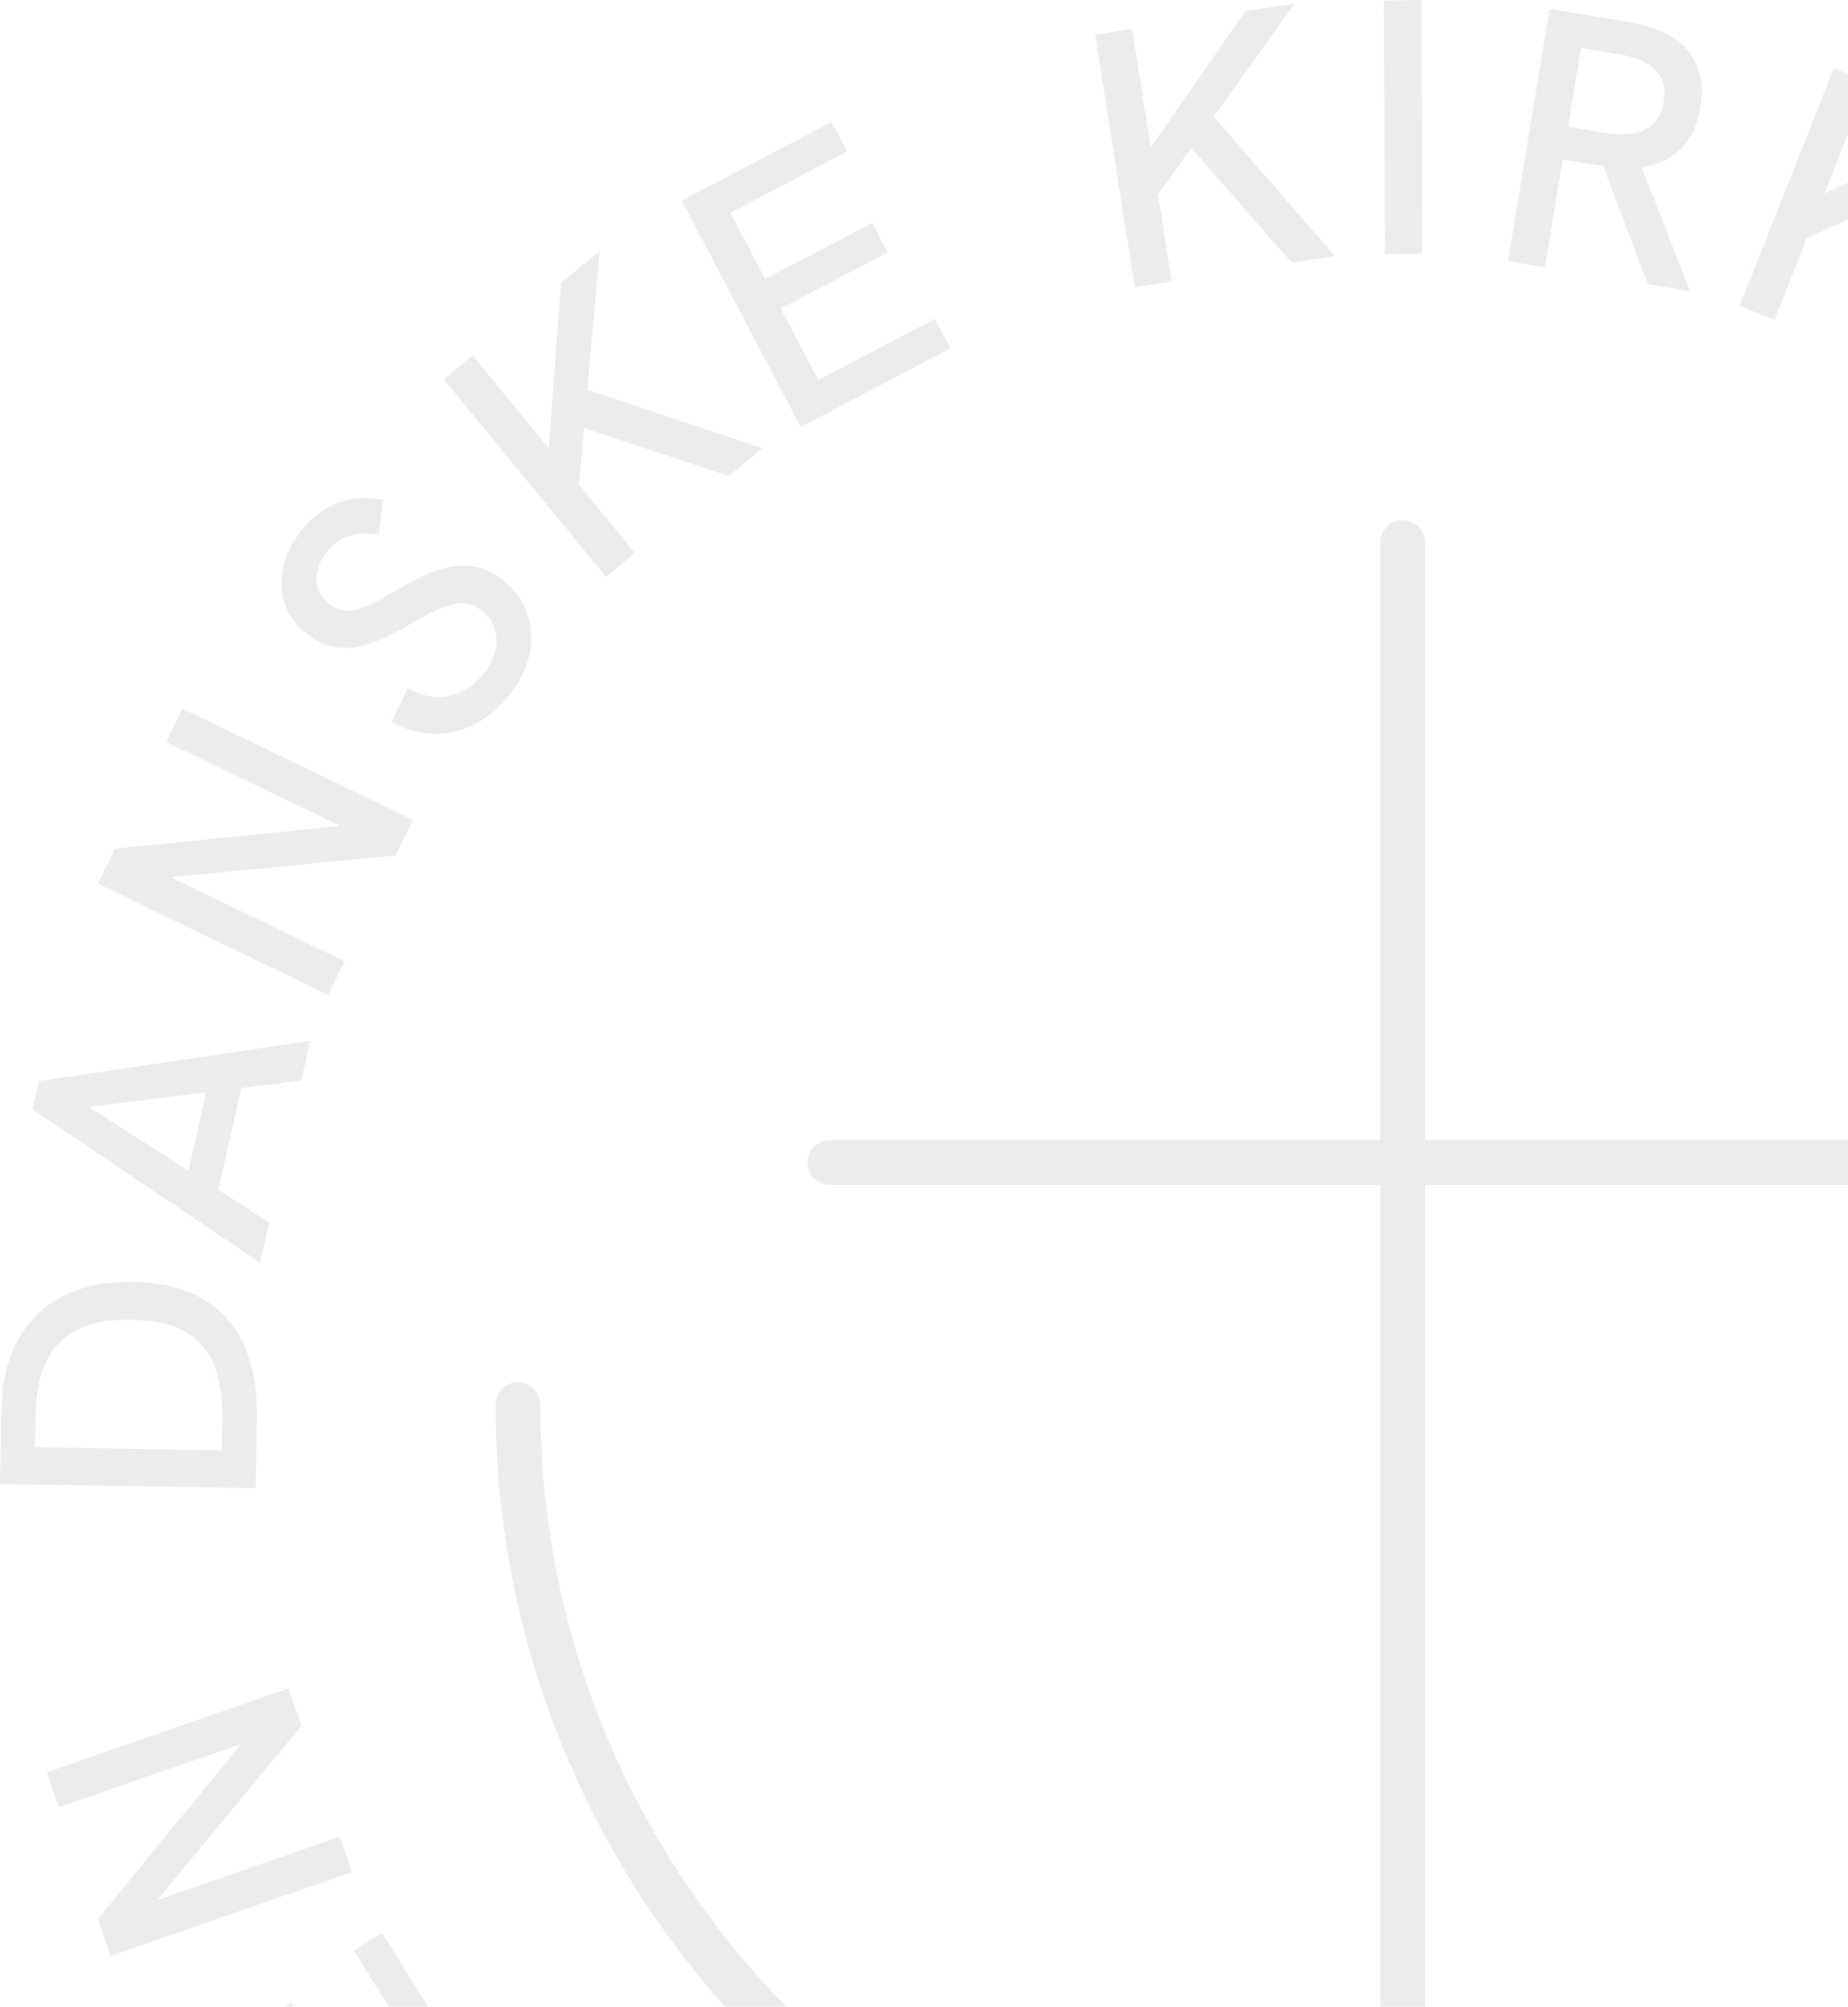 <svg width="198" height="215" viewBox="0 0 198 215" fill="none" xmlns="http://www.w3.org/2000/svg">
<g style="mix-blend-mode:multiply" opacity="0.15" clip-path="url(#clip0_884_9360)">
<path d="M40.947 207.093L37.913 208.984L45.37 220.958L38.023 225.526L31.193 214.56L28.158 216.451L34.989 227.418L28.183 231.655L20.726 219.681L17.691 221.572L27.262 236.948L50.53 222.468L40.947 207.093Z" fill="#8F7E73"/>
<path d="M36.413 196.777L16.855 203.569L32.285 184.902L30.897 180.886L5.012 189.875L6.314 193.621L25.847 186.842L10.479 205.607L11.842 209.549L37.727 200.572L36.413 196.777Z" fill="#8F7E73"/>
<path d="M27.519 151.78C27.593 147.199 26.487 143.662 24.214 141.169C21.941 138.676 18.624 137.399 14.275 137.337C9.853 137.264 6.401 138.443 3.931 140.886C1.462 143.33 0.197 146.794 0.123 151.301L0 159.001L27.396 159.443L27.519 151.78ZM23.772 155.378L3.759 155.059L3.821 151.399C3.858 149.274 4.214 147.457 4.914 145.958C5.602 144.448 6.695 143.306 8.194 142.507C9.693 141.722 11.646 141.341 14.054 141.39C16.487 141.427 18.44 141.869 19.89 142.716C21.339 143.564 22.371 144.779 22.973 146.364C23.575 147.948 23.858 149.851 23.821 152.074L23.772 155.378Z" fill="#8F7E73"/>
<path d="M28.845 130.976L23.39 127.476L25.86 116.558L32.285 115.76L33.243 111.511L4.176 115.834L3.488 118.867L27.874 135.287L28.845 130.988V130.976ZM20.184 125.425L9.52 118.597L22.088 117.025L20.196 125.425H20.184Z" fill="#8F7E73"/>
<path d="M36.918 102.987L18.281 93.986L42.385 91.652L44.227 87.833L19.559 75.933L17.826 79.506L36.451 88.484L12.31 90.928L10.492 94.686L35.173 106.598L36.918 102.987Z" fill="#8F7E73"/>
<path d="M32.84 67.888C33.933 68.748 35.051 69.239 36.206 69.374C37.361 69.51 38.565 69.338 39.83 68.883C41.095 68.429 42.459 67.766 43.921 66.882C45.051 66.206 46.071 65.666 46.98 65.273C47.889 64.88 48.712 64.659 49.462 64.634C50.211 64.609 50.936 64.88 51.636 65.432C52.299 65.948 52.742 66.599 52.987 67.36C53.233 68.122 53.27 68.908 53.073 69.718C52.889 70.529 52.496 71.303 51.894 72.064C50.85 73.378 49.621 74.201 48.184 74.532C46.746 74.864 45.248 74.594 43.663 73.71L41.98 77.345C44.13 78.548 46.341 78.904 48.614 78.413C50.887 77.922 52.877 76.571 54.621 74.373C55.739 72.96 56.452 71.499 56.747 69.989C57.041 68.478 56.943 67.041 56.476 65.69C55.997 64.327 55.15 63.16 53.909 62.178C52.779 61.281 51.624 60.778 50.457 60.643C49.289 60.52 48.061 60.68 46.783 61.134C45.506 61.588 44.105 62.264 42.606 63.148C41.439 63.86 40.419 64.413 39.547 64.818C38.675 65.224 37.901 65.42 37.201 65.408C36.501 65.408 35.849 65.162 35.26 64.695C34.682 64.241 34.301 63.713 34.093 63.099C33.896 62.485 33.871 61.834 34.019 61.134C34.166 60.434 34.498 59.771 35.002 59.132C35.653 58.309 36.451 57.745 37.397 57.438C38.343 57.13 39.4 57.081 40.579 57.278L41.022 53.557C39.265 53.2 37.643 53.311 36.157 53.901C34.67 54.478 33.392 55.46 32.299 56.836C31.279 58.125 30.616 59.464 30.333 60.839C30.051 62.215 30.112 63.517 30.53 64.732C30.948 65.948 31.722 67.004 32.827 67.876L32.84 67.888Z" fill="#8F7E73"/>
<path d="M68.035 59.256L62.028 51.961L62.568 45.869L78.085 51.003L81.696 48.031L62.925 41.767L64.239 26.92L60.111 30.309L58.797 48.019L50.639 38.096L47.531 40.638L64.927 61.798L68.035 59.256Z" fill="#8F7E73"/>
<path d="M101.831 37.321L100.173 34.153L87.679 40.711L83.649 33.06L95.111 27.042L93.44 23.886L81.99 29.891L78.268 22.793L90.762 16.235L89.091 13.066L73.047 21.491L85.787 45.746L101.831 37.321Z" fill="#8F7E73"/>
<path d="M125.542 30.162L124.08 20.829L127.63 15.855L138.392 28.148L143.024 27.423L130.038 12.502L138.699 0.381L133.417 1.204L123.294 15.793L121.303 3.095L117.348 3.721L121.574 30.776L125.542 30.162Z" fill="#8F7E73"/>
<path d="M152.373 27.178L152.275 0L148.27 0.061L148.368 27.239L152.373 27.178Z" fill="#8F7E73"/>
<path d="M167.434 17.083L170.039 17.513C170.53 17.599 171.058 17.685 171.624 17.771C171.673 17.771 171.722 17.783 171.771 17.795L176.55 30.445L181.083 31.194L175.874 17.893C177.189 17.709 178.331 17.316 179.277 16.641C180.825 15.536 181.796 13.828 182.177 11.507C182.434 9.935 182.349 8.511 181.894 7.258C181.452 6.005 180.616 4.962 179.388 4.114C178.159 3.267 176.488 2.677 174.363 2.333L166.021 0.958L161.574 27.988L165.53 28.639L167.434 17.083ZM169.4 5.134L173.393 5.797C174.449 5.969 175.371 6.251 176.157 6.644C176.943 7.037 177.533 7.577 177.926 8.265C178.319 8.953 178.43 9.825 178.258 10.893C178.086 11.949 177.692 12.748 177.103 13.288C176.513 13.828 175.776 14.172 174.928 14.307C174.068 14.442 173.098 14.43 172.004 14.246L168.012 13.595L169.4 5.146V5.134Z" fill="#8F7E73"/>
<path d="M193.602 25.483L199.18 23.002L202.226 39.053L206.575 40.773L202.951 21.32L216.575 15.277L211.612 13.3L195.482 20.742L200.199 8.793L196.477 7.319L186.391 32.79L190.125 34.264L193.602 25.483Z" fill="#8F7E73"/>
<path d="M247.487 150.49C247.487 149.164 246.418 148.095 245.091 148.095C243.764 148.095 242.695 149.164 242.695 150.49C242.695 200.621 202.535 241.516 152.682 242.806V126.947H211.663C212.99 126.947 214.059 125.879 214.059 124.553C214.059 123.226 212.99 122.158 211.663 122.158H152.682V58.125C152.682 56.799 151.613 55.73 150.286 55.73C148.959 55.73 147.89 56.799 147.89 58.125V122.158H88.909C87.582 122.158 86.513 123.226 86.513 124.553C86.513 125.879 87.582 126.947 88.909 126.947H147.89V242.806C98.049 241.528 57.889 200.621 57.889 150.49C57.889 149.164 56.82 148.095 55.493 148.095C54.166 148.095 53.098 149.164 53.098 150.49C53.098 204.059 96.698 247.657 150.298 247.657C203.899 247.657 247.499 204.072 247.499 150.49H247.487Z" fill="#8F7E73"/>
</g>
<defs>
<clipPath id="clip0_884_9360">
<rect width="198" height="215" fill="white"/>
</clipPath>
</defs>
</svg>
